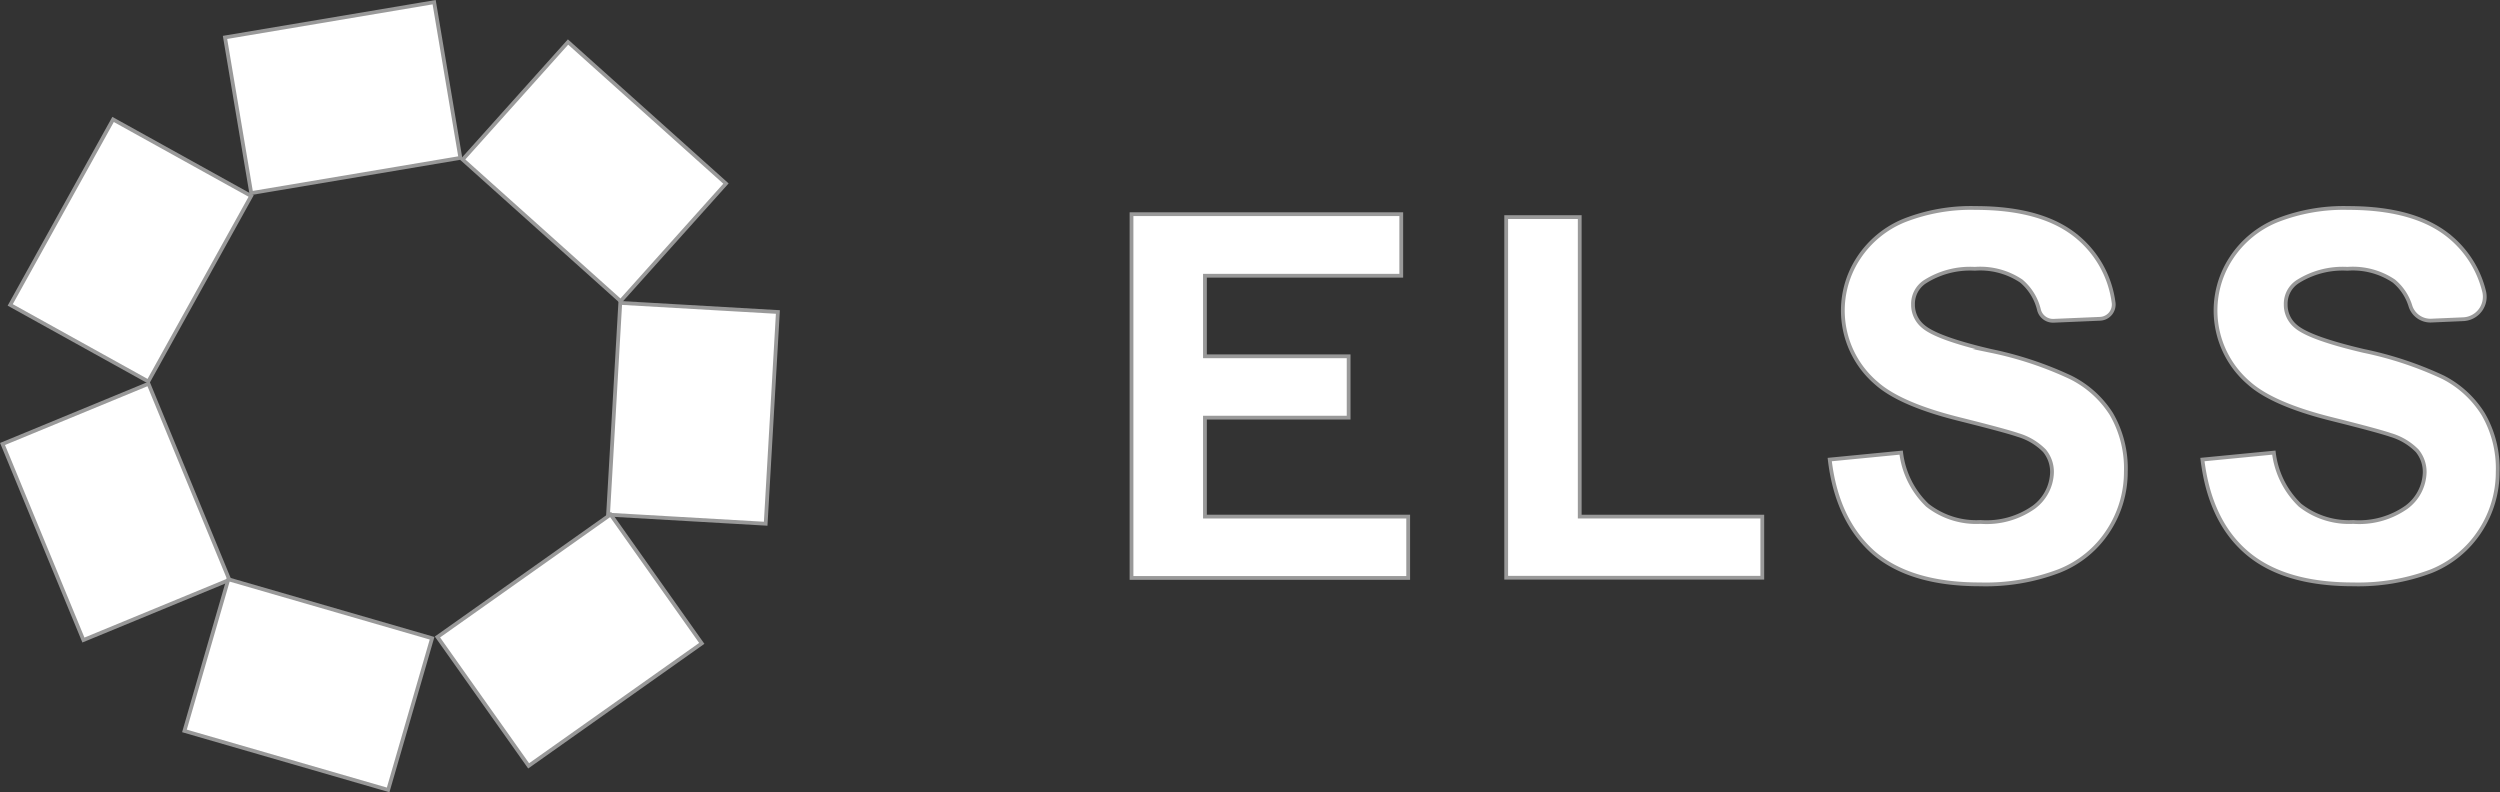 <svg xmlns="http://www.w3.org/2000/svg" viewBox="0 0 238 75.42"><rect x="0" y="0" width="238" height="75.42" fill="#333333" stroke="none"/><defs><style>.cls-1{fill:#fff;stroke:#999;stroke-miterlimit:10;stroke-width:0.36px;}</style></defs><title>Ресурс 1</title><g id="Слой_2" data-name="Слой 2"><g id="Слой_1-2" data-name="Слой 1"><polygon class="cls-1" points="107.72 55.02 107.72 20.39 133.4 20.39 133.4 26.25 114.71 26.25 114.71 33.92 128.39 33.92 128.39 39.76 114.71 39.76 114.71 49.18 134.06 49.18 134.06 55.02 107.72 55.02"/><path class="cls-1" d="M143.39,55V20.67h7V49.18h17.38V55Z"/><path class="cls-1" d="M174.19,43.75l6.8-.66a8.31,8.31,0,0,0,2.49,5,7.54,7.54,0,0,0,5.07,1.6,7.8,7.8,0,0,0,5.09-1.42A4.27,4.27,0,0,0,195.35,45a3.16,3.16,0,0,0-.72-2.09,5.85,5.85,0,0,0-2.52-1.5c-.81-.28-2.68-.78-5.59-1.51q-5.62-1.4-7.89-3.42a9.09,9.09,0,0,1-1.69-11.92A9.47,9.47,0,0,1,181.26,21a17.38,17.38,0,0,1,6.82-1.2q6.51,0,9.81,2.86a9.77,9.77,0,0,1,3.33,6.19,1.36,1.36,0,0,1-1.3,1.5l-4.44.19a1.38,1.38,0,0,1-1.37-1.05,5.16,5.16,0,0,0-1.68-2.73A7,7,0,0,0,188,25.59a8,8,0,0,0-4.77,1.25A2.51,2.51,0,0,0,182.12,29a2.66,2.66,0,0,0,1,2.1c.88.74,3,1.51,6.43,2.31a34.05,34.05,0,0,1,7.54,2.5A9.7,9.7,0,0,1,201,39.41a10.32,10.32,0,0,1,1.38,5.52,10.2,10.2,0,0,1-1.65,5.57A9.9,9.9,0,0,1,196,54.37a19.64,19.64,0,0,1-7.53,1.26q-6.57,0-10.09-3C176.05,50.57,174.64,47.62,174.19,43.75Z"/><path class="cls-1" d="M209.67,43.75l6.8-.66a8.31,8.31,0,0,0,2.49,5,7.54,7.54,0,0,0,5.07,1.6,7.82,7.82,0,0,0,5.09-1.42A4.27,4.27,0,0,0,230.83,45a3.16,3.16,0,0,0-.72-2.09,5.85,5.85,0,0,0-2.52-1.5q-1.23-.42-5.59-1.51-5.62-1.4-7.89-3.42a9.09,9.09,0,0,1-1.69-11.92A9.47,9.47,0,0,1,216.74,21a17.36,17.36,0,0,1,6.81-1.2q6.52,0,9.82,2.86a9.75,9.75,0,0,1,3.12,5.09,2.14,2.14,0,0,1-2,2.64l-3,.13a2,2,0,0,1-2-1.33,5,5,0,0,0-1.59-2.43,7,7,0,0,0-4.43-1.17,8,8,0,0,0-4.77,1.25A2.51,2.51,0,0,0,217.6,29a2.66,2.66,0,0,0,1,2.1q1.32,1.11,6.43,2.31a34.05,34.05,0,0,1,7.54,2.5,9.7,9.7,0,0,1,3.83,3.51,10.32,10.32,0,0,1,1.38,5.52,10.2,10.2,0,0,1-1.65,5.57,10,10,0,0,1-4.68,3.87A19.68,19.68,0,0,1,224,55.63q-6.57,0-10.09-3T209.67,43.75Z"/><rect class="cls-1" x="58.46" y="29.25" width="15.03" height="20.19" transform="translate(2.37 -3.73) rotate(3.3)"/><rect class="cls-1" x="46.72" y="50.85" width="15.03" height="20.19" transform="translate(35.8 140.42) rotate(-125.28)"/><rect class="cls-1" x="4.92" y="13.75" width="15.03" height="20.19" transform="translate(13.13 -3.04) rotate(29.01)"/><rect class="cls-1" x="25.12" y="-0.8" width="15.03" height="20.19" transform="translate(36.37 -24.43) rotate(80.44)"/><rect class="cls-1" x="49.07" y="6.24" width="15.03" height="20.19" transform="translate(106.51 -14.9) rotate(131.87)"/><rect class="cls-1" x="3.52" y="38.64" width="15.03" height="20.19" transform="translate(-17.75 7.89) rotate(-22.42)"/><rect class="cls-1" x="21.83" y="55.08" width="15.03" height="20.19" transform="translate(-41.42 75.23) rotate(-73.85)"/></g></g></svg>